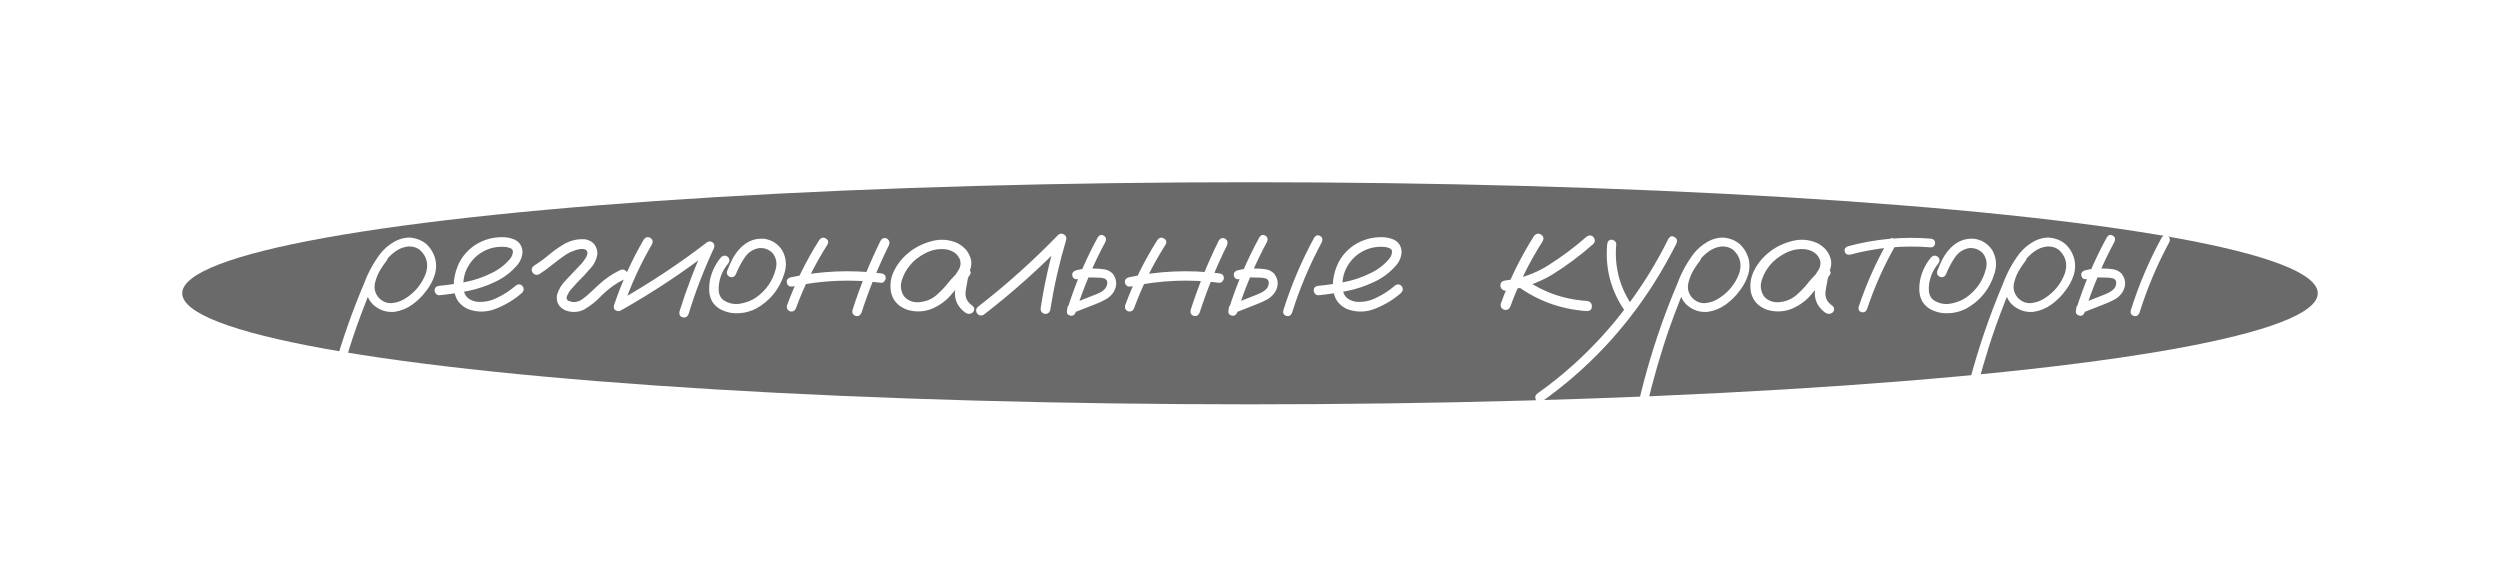 <svg width="878" height="206" viewBox="0 0 878 206" fill="none" xmlns="http://www.w3.org/2000/svg">
<g filter="url(#filter0_f_448_10)">
<ellipse cx="439" cy="103" rx="375" ry="39" fill="#222221" fill-opacity="0.67"/>
</g>
<path d="M133.5 89.5C134.25 88.917 134.979 88.917 135.688 89.5C136.271 90.208 136.271 90.938 135.688 91.688C135.062 92.479 134.479 93.312 133.938 94.188C132.896 95.729 132.146 97.479 131.688 99.438C131.271 101.396 131.75 103.146 133.125 104.688C134.5 106.021 136.042 106.604 137.75 106.438C139.458 106.271 141.062 105.688 142.562 104.688C145.854 102.562 148.188 99.667 149.562 96C150.604 92.708 149.875 89.938 147.375 87.688C146.208 86.854 144.875 86.479 143.375 86.562C141.708 86.729 140.167 87.333 138.75 88.375C137.375 89.375 136.188 90.583 135.188 92C134.188 93.417 133.333 94.896 132.625 96.438C130.917 99.979 129.375 103.604 128 107.312C126.167 111.979 124.479 116.729 122.938 121.562C119.896 131.104 117.375 140.771 115.375 150.562C115.042 151.438 114.417 151.812 113.5 151.688C112.625 151.312 112.271 150.667 112.438 149.75C112.688 148.417 112.958 147.083 113.25 145.75C115.583 134.958 118.583 124.375 122.25 114C123.958 109.167 125.812 104.396 127.812 99.688C129.229 95.812 131.188 92.229 133.688 88.938C134.979 87.354 136.521 86.042 138.312 85C140.146 83.917 142.104 83.396 144.188 83.438C148.438 83.938 151.271 86.229 152.688 90.312C153.312 92.396 153.312 94.458 152.688 96.5C152.062 98.5 151.083 100.354 149.75 102.062C148.417 103.896 146.812 105.5 144.938 106.875C143.062 108.25 140.979 109.125 138.688 109.5C136.438 109.75 134.354 109.271 132.438 108.062C130.521 106.854 129.271 105.104 128.688 102.812C128.271 100.354 128.583 98 129.625 95.75C130.667 93.458 131.958 91.375 133.5 89.5ZM154.312 103.688C153.854 103.729 153.458 103.562 153.125 103.188C152.792 102.812 152.625 102.417 152.625 102C152.625 101.042 153.188 100.5 154.312 100.375C157.396 100.083 160.5 99.625 163.625 99C166.75 98.375 169.729 97.354 172.562 95.938C175.062 94.771 177.208 93.146 179 91.062C179.792 90.188 180.167 89.208 180.125 88.125C180 87.625 179.667 87.292 179.125 87.125C178.625 86.917 178.146 86.792 177.688 86.75C174.771 86.458 172.083 87 169.625 88.375C167.167 89.75 165.292 91.729 164 94.312C162.833 96.771 162.458 99.333 162.875 102C163.083 103.25 163.688 104.229 164.688 104.938C165.604 105.521 166.604 105.875 167.688 106C170.229 106.167 172.625 105.646 174.875 104.438C177.125 103.354 179.188 102 181.062 100.375C181.854 99.708 182.646 99.708 183.438 100.375C184.062 101.167 184.062 101.958 183.438 102.75C180.896 105.042 177.896 106.896 174.438 108.312C171.021 109.729 167.625 109.792 164.25 108.5C162 107.417 160.542 105.812 159.875 103.688C159.25 101.562 159.188 99.312 159.688 96.938C160.188 94.562 161.021 92.479 162.188 90.688C164.229 87.688 166.958 85.562 170.375 84.312C171.958 83.729 173.667 83.396 175.5 83.312C177.375 83.188 179.104 83.458 180.688 84.125C182.396 84.958 183.333 86.333 183.5 88.25C183.458 90.042 182.854 91.646 181.688 93.062C179.521 95.604 176.917 97.583 173.875 99C170.833 100.458 167.646 101.521 164.312 102.188C160.979 102.854 157.646 103.354 154.312 103.688ZM189.375 96.312C188.333 96.729 187.542 96.5 187 95.625C186.5 94.75 186.708 93.958 187.625 93.25C189.375 92.167 191.042 90.958 192.625 89.625C194.25 88.25 195.958 87.021 197.75 85.938C200.208 84.438 202.854 83.812 205.688 84.062C208.354 84.688 209.729 86.375 209.812 89.125C209.521 91.167 208.646 92.938 207.188 94.438C205.771 96.104 204.271 97.708 202.688 99.25C201.938 100.042 201.229 100.833 200.562 101.625C200.396 101.833 200.354 101.875 200.438 101.75C200.354 101.875 200.271 101.979 200.188 102.062C200.062 102.271 199.938 102.458 199.812 102.625C199.604 103 199.417 103.375 199.25 103.75C199.167 103.833 199.146 103.833 199.188 103.75C199.229 103.625 199.229 103.625 199.188 103.75C199.188 103.833 199.167 103.917 199.125 104C199.083 104.167 199.042 104.333 199 104.5C198.958 104.583 198.938 104.562 198.938 104.438C198.979 104.312 199 104.312 199 104.438C199 104.521 199 104.604 199 104.688C199 104.771 199 104.833 199 104.875C199 104.708 199 104.646 199 104.688C199 104.688 199 104.729 199 104.812C199.042 104.938 199.083 105.042 199.125 105.125C199.125 105.208 199.083 105.188 199 105.062C198.958 104.938 198.979 104.938 199.062 105.062C199.146 105.229 199.229 105.375 199.312 105.5C199.229 105.333 199.229 105.312 199.312 105.438C199.438 105.521 199.479 105.562 199.438 105.562C199.521 105.562 199.562 105.583 199.562 105.625C199.688 105.667 199.812 105.708 199.938 105.75C200.229 105.833 200.521 105.917 200.812 106C200.812 106 200.875 106.021 201 106.062C201.125 106.062 201.146 106.062 201.062 106.062C201.021 106.062 201.104 106.062 201.312 106.062C201.521 106.104 201.729 106.104 201.938 106.062C202.146 106.062 202.229 106.062 202.188 106.062C202.104 106.062 202.167 106.042 202.375 106C202.625 105.958 202.875 105.896 203.125 105.812C203.25 105.771 203.354 105.729 203.438 105.688C203.271 105.771 203.271 105.771 203.438 105.688C203.896 105.479 204.312 105.229 204.688 104.938C205.479 104.396 206.312 103.708 207.188 102.875C208.146 101.958 209.104 101.062 210.062 100.188C212.354 98.021 214.917 96.25 217.75 94.875C218.708 94.458 219.5 94.667 220.125 95.5C220.583 96.5 220.375 97.312 219.5 97.938C216.5 99.396 213.812 101.292 211.438 103.625C209.604 105.625 207.521 107.312 205.188 108.688C202.979 109.771 200.729 109.854 198.438 108.938C196.188 107.854 195.25 106.062 195.625 103.562C196.208 101.604 197.229 99.896 198.688 98.438C200.188 96.812 201.708 95.208 203.25 93.625C203.625 93.25 204 92.854 204.375 92.438C204.542 92.229 204.688 92.042 204.812 91.875C204.938 91.708 204.958 91.688 204.875 91.812C204.917 91.729 204.979 91.625 205.062 91.5C205.354 91.125 205.604 90.75 205.812 90.375C205.938 90.167 206.042 89.979 206.125 89.812C206.167 89.729 206.146 89.75 206.062 89.875C206.021 90 206.021 89.979 206.062 89.812C206.104 89.729 206.146 89.646 206.188 89.562C206.229 89.396 206.271 89.208 206.312 89C206.271 89.208 206.25 89.25 206.25 89.125C206.25 89 206.271 88.896 206.312 88.812C206.354 88.646 206.354 88.604 206.312 88.688C206.188 88.396 206.104 88.188 206.062 88.062C206.062 87.979 206.021 87.917 205.938 87.875C205.854 87.792 205.771 87.729 205.688 87.688C205.771 87.771 205.667 87.729 205.375 87.562C205.5 87.604 205.479 87.604 205.312 87.562C205.146 87.479 205 87.438 204.875 87.438C205.042 87.438 205.042 87.438 204.875 87.438C204.708 87.438 204.583 87.438 204.5 87.438C203.542 87.438 202.5 87.667 201.375 88.125C201 88.25 200.583 88.417 200.125 88.625C199.583 88.917 199.083 89.208 198.625 89.5C197.042 90.583 195.5 91.729 194 92.938C192.542 94.146 191 95.271 189.375 96.312ZM226.125 84.062C226.792 83.229 227.542 83.062 228.375 83.562C229.208 84.021 229.417 84.75 229 85.75C224.833 92.875 221.438 100.333 218.812 108.125C218.312 109.083 217.604 109.438 216.688 109.188C215.771 108.938 215.417 108.292 215.625 107.25C218.333 99.167 221.833 91.438 226.125 84.062ZM218.438 108.812C217.438 109.188 216.688 108.958 216.188 108.125C215.729 107.292 215.917 106.562 216.75 105.938C227.833 99.688 238.396 92.708 248.438 85C249.146 84.625 249.812 84.708 250.438 85.25C250.938 85.833 251.021 86.5 250.688 87.25C247.188 94.75 244.229 102.438 241.812 110.312C241.396 111.312 240.708 111.688 239.75 111.438C238.833 111.188 238.458 110.521 238.625 109.438C241.167 101.271 244.229 93.312 247.812 85.562C248.562 86.312 249.312 87.062 250.062 87.812C240.021 95.562 229.479 102.562 218.438 108.812ZM253.312 90.25C254.104 89.625 254.896 89.625 255.688 90.25C256.312 91.042 256.312 91.833 255.688 92.625C254.104 94.5 253.083 96.646 252.625 99.062C252.417 100.104 252.354 101.208 252.438 102.375C252.562 103.542 253.042 104.5 253.875 105.25C255.625 106.5 257.583 106.979 259.75 106.688C261.917 106.354 263.833 105.625 265.5 104.5C269.125 101.958 271.458 98.542 272.5 94.25C272.958 92.292 272.583 90.521 271.375 88.938C270.083 87.604 268.5 87 266.625 87.125C264.458 87.5 262.75 88.625 261.5 90.5C260.25 92.375 259.25 94.271 258.5 96.188C258.125 97.104 257.458 97.479 256.5 97.312C255.542 96.938 255.146 96.271 255.312 95.312C255.896 93.771 256.562 92.271 257.312 90.812C258.104 89.354 259.083 88.042 260.25 86.875C262.583 84.583 265.354 83.583 268.562 83.875C271.188 84.333 273.229 85.667 274.688 87.875C276.104 90.417 276.375 93.104 275.5 95.938C273.833 101.479 270.479 105.646 265.438 108.438C262.812 109.729 260.062 110.229 257.188 109.938C255.812 109.771 254.5 109.375 253.25 108.75C252 108.125 250.979 107.208 250.188 106C249.479 104.75 249.104 103.396 249.062 101.938C249.021 100.438 249.167 99 249.5 97.625C250.208 94.875 251.479 92.417 253.312 90.25ZM287.75 84.25C288.417 83.417 289.167 83.25 290 83.75C290.875 84.208 291.083 84.917 290.625 85.875C286.125 92.917 282.438 100.354 279.562 108.188C279.188 109.146 278.5 109.542 277.5 109.375C276.583 109 276.208 108.312 276.375 107.312C279.333 99.229 283.125 91.542 287.75 84.25ZM309.312 84.438C309.896 83.604 310.646 83.396 311.562 83.812C312.354 84.438 312.562 85.208 312.188 86.125C308.396 93.792 305.188 101.688 302.562 109.812C302.104 110.812 301.417 111.188 300.5 110.938C299.583 110.646 299.208 109.979 299.375 108.938C302.083 100.521 305.396 92.354 309.312 84.438ZM309.438 96C310.521 96.125 311.062 96.688 311.062 97.688C311.062 98.062 310.896 98.438 310.562 98.812C310.271 99.188 309.896 99.354 309.438 99.312C299.021 97.979 288.667 98.417 278.375 100.625C277.292 100.75 276.625 100.354 276.375 99.438C276.125 98.479 276.5 97.812 277.5 97.438C288.042 95.146 298.688 94.667 309.438 96ZM337.875 99.438C337.167 100.271 336.333 100.458 335.375 100C334.458 99.5 334.229 98.75 334.688 97.75C335.396 96.792 336.062 95.792 336.688 94.75C337.354 93.667 337.521 92.521 337.188 91.312C336.396 89.229 334.729 87.979 332.188 87.562C329.729 87.271 327.354 87.708 325.062 88.875C322.771 90.042 320.938 91.479 319.562 93.188C318.271 94.729 317.312 96.5 316.688 98.5C316.104 100.458 316.375 102.312 317.5 104.062C318.833 105.604 320.625 106.292 322.875 106.125C325.125 105.917 327.062 105.146 328.688 103.812C330.354 102.396 331.833 100.854 333.125 99.188C334.458 97.521 335.979 96 337.688 94.625C338.688 94 339.562 94.021 340.312 94.688C341.104 95.354 341.104 96.104 340.312 96.938C339.979 97.479 339.771 98.229 339.688 99.188C339.438 100.271 339.25 101.354 339.125 102.438C338.875 104.521 339.708 106.188 341.625 107.438C342.333 108.188 342.333 108.958 341.625 109.75C340.75 110.375 339.854 110.375 338.938 109.75C336.396 107.833 335.208 105.396 335.375 102.438C335.542 100.979 335.792 99.521 336.125 98.062C336.208 96.729 336.729 95.583 337.688 94.625C338.562 95.375 339.438 96.146 340.312 96.938C338.146 98.812 336.167 100.875 334.375 103.125C332.583 105.375 330.271 107.125 327.438 108.375C324.562 109.542 321.646 109.688 318.688 108.812C315.729 107.771 313.854 105.896 313.062 103.188C312.438 100.562 312.688 98 313.812 95.5C314.979 93 316.625 90.854 318.75 89.062C321.042 87.062 323.792 85.625 327 84.75C330.25 83.833 333.375 84.062 336.375 85.438C339.125 86.938 340.708 89.083 341.125 91.875C341.208 93.292 340.896 94.625 340.188 95.875C339.479 97.083 338.708 98.271 337.875 99.438ZM345.438 110.562C344.479 111.021 343.688 110.812 343.062 109.938C342.604 108.979 342.812 108.188 343.688 107.562C353.562 99.896 362.854 91.562 371.562 82.562C372.229 81.979 372.917 81.896 373.625 82.312C374.375 82.729 374.646 83.375 374.438 84.25C372.021 92.375 370.146 100.625 368.812 109C368.438 110 367.729 110.396 366.688 110.188C365.729 109.812 365.333 109.104 365.5 108.062C366.792 99.688 368.646 91.438 371.062 83.312C372.062 83.896 373.042 84.479 374 85.062C365.083 94.271 355.562 102.771 345.438 110.562ZM385.562 83.312C386.146 82.479 386.833 82.292 387.625 82.75C388.417 83.208 388.625 83.917 388.25 84.875C383.958 92.833 380.458 101.125 377.75 109.75C377.333 110.708 376.667 111.062 375.75 110.812C374.875 110.562 374.542 109.938 374.75 108.938C377.5 100.021 381.104 91.479 385.562 83.312ZM378.562 98.062C377.521 98.188 376.875 97.812 376.625 96.938C376.417 96.062 376.771 95.417 377.688 95C378.896 94.667 380.125 94.438 381.375 94.312C382.333 94.229 383.271 94.229 384.188 94.312C385.354 94.312 386.521 94.396 387.688 94.562C388.896 94.729 389.938 95.25 390.812 96.125C392.354 98.25 392.417 100.458 391 102.75C390.208 103.833 389.25 104.667 388.125 105.25C387.042 105.833 385.917 106.354 384.75 106.812C382.083 107.854 379.417 108.896 376.75 109.938C375.833 110.104 375.188 109.75 374.812 108.875C374.688 107.917 375.062 107.271 375.938 106.938C378.521 105.896 381.083 104.875 383.625 103.875C384.458 103.583 385.312 103.229 386.188 102.812C387.062 102.396 387.75 101.854 388.25 101.188C388.708 100.521 388.917 99.812 388.875 99.062C388.833 98.562 388.521 98.146 387.938 97.812C387.229 97.604 386.458 97.5 385.625 97.5C384.75 97.458 383.875 97.438 383 97.438C382.333 97.396 381.667 97.417 381 97.5C381.042 97.5 380.917 97.521 380.625 97.562C380.417 97.604 380.188 97.646 379.938 97.688C379.479 97.812 379.021 97.938 378.562 98.062ZM406.5 84.25C407.167 83.417 407.917 83.25 408.75 83.75C409.625 84.208 409.833 84.917 409.375 85.875C404.875 92.917 401.188 100.354 398.312 108.188C397.938 109.146 397.25 109.542 396.25 109.375C395.333 109 394.958 108.312 395.125 107.312C398.083 99.229 401.875 91.542 406.5 84.25ZM428.062 84.438C428.646 83.604 429.396 83.396 430.312 83.812C431.104 84.438 431.312 85.208 430.938 86.125C427.146 93.792 423.938 101.688 421.312 109.812C420.854 110.812 420.167 111.188 419.25 110.938C418.333 110.646 417.958 109.979 418.125 108.938C420.833 100.521 424.146 92.354 428.062 84.438ZM428.188 96C429.271 96.125 429.812 96.688 429.812 97.688C429.812 98.062 429.646 98.438 429.312 98.812C429.021 99.188 428.646 99.354 428.188 99.312C417.771 97.979 407.417 98.417 397.125 100.625C396.042 100.75 395.375 100.354 395.125 99.438C394.875 98.479 395.25 97.812 396.25 97.438C406.792 95.146 417.438 94.667 428.188 96ZM442.312 83.312C442.896 82.479 443.583 82.292 444.375 82.75C445.167 83.208 445.375 83.917 445 84.875C440.708 92.833 437.208 101.125 434.5 109.75C434.083 110.708 433.417 111.062 432.5 110.812C431.625 110.562 431.271 109.938 431.438 108.938C434.229 100.021 437.854 91.479 442.312 83.312ZM435.25 98.062C434.25 98.188 433.625 97.812 433.375 96.938C433.125 96.062 433.479 95.417 434.438 95C435.646 94.667 436.875 94.438 438.125 94.312C439.042 94.229 439.979 94.229 440.938 94.312C442.104 94.312 443.271 94.396 444.438 94.562C445.646 94.729 446.667 95.25 447.5 96.125C449.083 98.25 449.146 100.458 447.688 102.75C446.938 103.833 446 104.667 444.875 105.25C443.792 105.833 442.646 106.354 441.438 106.812C438.812 107.854 436.167 108.896 433.5 109.938C432.542 110.104 431.896 109.75 431.562 108.875C431.396 107.917 431.75 107.271 432.625 106.938C435.208 105.896 437.792 104.875 440.375 103.875C441.208 103.583 442.042 103.229 442.875 102.812C443.75 102.396 444.458 101.854 445 101.188C445.458 100.521 445.646 99.812 445.562 99.062C445.562 98.562 445.25 98.146 444.625 97.812C443.958 97.604 443.208 97.5 442.375 97.5C441.5 97.458 440.625 97.438 439.75 97.438C439.083 97.396 438.417 97.417 437.75 97.5C437.792 97.5 437.646 97.521 437.312 97.562C437.104 97.604 436.896 97.646 436.688 97.688C436.229 97.812 435.75 97.938 435.25 98.062ZM461.562 83.438C462.146 82.604 462.833 82.417 463.625 82.875C464.417 83.333 464.625 84.042 464.25 85C459.958 92.958 456.458 101.25 453.75 109.875C453.333 110.833 452.667 111.188 451.75 110.938C450.875 110.688 450.521 110.062 450.688 109.062C453.479 100.146 457.104 91.604 461.562 83.438ZM463.062 103.688C462.604 103.729 462.208 103.562 461.875 103.188C461.542 102.812 461.375 102.417 461.375 102C461.375 101.042 461.938 100.5 463.062 100.375C466.146 100.083 469.25 99.625 472.375 99C475.5 98.375 478.479 97.354 481.312 95.938C483.812 94.771 485.958 93.146 487.75 91.062C488.542 90.188 488.917 89.208 488.875 88.125C488.75 87.625 488.417 87.292 487.875 87.125C487.375 86.917 486.896 86.792 486.438 86.75C483.521 86.458 480.833 87 478.375 88.375C475.917 89.75 474.042 91.729 472.75 94.312C471.583 96.771 471.208 99.333 471.625 102C471.833 103.25 472.438 104.229 473.438 104.938C474.354 105.521 475.354 105.875 476.438 106C478.979 106.167 481.375 105.646 483.625 104.438C485.875 103.354 487.938 102 489.812 100.375C490.604 99.708 491.396 99.708 492.188 100.375C492.812 101.167 492.812 101.958 492.188 102.75C489.646 105.042 486.646 106.896 483.188 108.312C479.771 109.729 476.375 109.792 473 108.5C470.75 107.417 469.292 105.812 468.625 103.688C468 101.562 467.938 99.312 468.438 96.938C468.938 94.562 469.771 92.479 470.938 90.688C472.979 87.688 475.708 85.562 479.125 84.312C480.708 83.729 482.417 83.396 484.25 83.312C486.125 83.188 487.854 83.458 489.438 84.125C491.146 84.958 492.083 86.333 492.25 88.25C492.208 90.042 491.604 91.646 490.438 93.062C488.271 95.604 485.667 97.583 482.625 99C479.583 100.458 476.396 101.521 473.062 102.188C469.729 102.854 466.396 103.354 463.062 103.688ZM538.75 82.875C539.5 82 540.312 81.833 541.188 82.375C542.062 82.875 542.271 83.646 541.812 84.688C537.188 91.896 533.396 99.542 530.438 107.625C530.062 108.583 529.354 108.979 528.312 108.812C527.312 108.438 526.896 107.729 527.062 106.688C530.104 98.312 534 90.375 538.75 82.875ZM557.125 83.188C557.958 82.521 558.771 82.521 559.562 83.188C560.271 84.062 560.271 84.896 559.562 85.688C555.062 89.688 550.229 93.292 545.062 96.5C539.979 99.5 534.521 101.354 528.688 102.062C528.188 102.062 527.771 101.875 527.438 101.5C527.104 101.125 526.938 100.708 526.938 100.25C526.938 99.25 527.521 98.667 528.688 98.5C534.229 97.833 539.312 96.021 543.938 93.062C548.604 90.104 553 86.812 557.125 83.188ZM531.375 99.312C530.708 98.479 530.708 97.646 531.375 96.812C532.208 96.146 533.042 96.146 533.875 96.812C540.792 102.188 548.625 105.146 557.375 105.688C558.5 105.896 559.062 106.521 559.062 107.562C559.104 108.604 558.542 109.167 557.375 109.25C547.708 108.625 539.042 105.312 531.375 99.312ZM564.438 85.812C564.562 84.729 565.083 84.188 566 84.188C566.417 84.188 566.792 84.354 567.125 84.688C567.5 84.979 567.667 85.354 567.625 85.812C566.917 93.854 568.896 101.188 573.562 107.812C573.979 108.688 573.792 109.417 573 110C572.125 110.375 571.396 110.188 570.812 109.438C565.812 102.312 563.688 94.438 564.438 85.812ZM586 83.75C586.583 82.917 587.271 82.75 588.062 83.25C588.896 83.708 589.146 84.438 588.812 85.438C586.354 90.312 583.667 95.062 580.75 99.688C575.583 107.812 569.688 115.375 563.062 122.375C556.521 129.25 549.354 135.458 541.562 141C540.688 141.375 539.958 141.167 539.375 140.375C539 139.5 539.188 138.771 539.938 138.188C544.188 135.188 548.271 131.938 552.188 128.438C559.146 122.229 565.438 115.396 571.062 107.938C576.812 100.354 581.792 92.292 586 83.75ZM594.75 89.5C595.5 88.917 596.229 88.917 596.938 89.5C597.521 90.208 597.521 90.938 596.938 91.688C596.312 92.479 595.729 93.312 595.188 94.188C594.146 95.729 593.396 97.479 592.938 99.438C592.521 101.396 593 103.146 594.375 104.688C595.75 106.021 597.292 106.604 599 106.438C600.708 106.271 602.312 105.688 603.812 104.688C607.104 102.562 609.438 99.667 610.812 96C611.854 92.708 611.125 89.938 608.625 87.688C607.458 86.854 606.125 86.479 604.625 86.562C602.958 86.729 601.417 87.333 600 88.375C598.625 89.375 597.438 90.583 596.438 92C595.438 93.417 594.583 94.896 593.875 96.438C592.167 99.979 590.625 103.604 589.25 107.312C587.417 111.979 585.729 116.729 584.188 121.562C581.146 131.104 578.625 140.771 576.625 150.562C576.292 151.438 575.667 151.812 574.75 151.688C573.875 151.312 573.521 150.667 573.688 149.75C573.938 148.417 574.208 147.083 574.5 145.75C576.833 134.958 579.833 124.375 583.5 114C585.208 109.167 587.062 104.396 589.062 99.688C590.479 95.812 592.438 92.229 594.938 88.938C596.229 87.354 597.771 86.042 599.562 85C601.396 83.917 603.354 83.396 605.438 83.438C609.688 83.938 612.521 86.229 613.938 90.312C614.562 92.396 614.562 94.458 613.938 96.5C613.312 98.5 612.333 100.354 611 102.062C609.667 103.896 608.062 105.5 606.188 106.875C604.312 108.25 602.229 109.125 599.938 109.5C597.688 109.75 595.604 109.271 593.688 108.062C591.771 106.854 590.521 105.104 589.938 102.812C589.521 100.354 589.833 98 590.875 95.75C591.917 93.458 593.208 91.375 594.75 89.5ZM639.875 99.438C639.167 100.271 638.333 100.458 637.375 100C636.458 99.5 636.229 98.75 636.688 97.75C637.396 96.792 638.062 95.792 638.688 94.75C639.354 93.667 639.521 92.521 639.188 91.312C638.396 89.229 636.729 87.979 634.188 87.562C631.729 87.271 629.354 87.708 627.062 88.875C624.771 90.042 622.938 91.479 621.562 93.188C620.271 94.729 619.312 96.5 618.688 98.5C618.104 100.458 618.375 102.312 619.5 104.062C620.833 105.604 622.625 106.292 624.875 106.125C627.125 105.917 629.062 105.146 630.688 103.812C632.354 102.396 633.833 100.854 635.125 99.188C636.458 97.521 637.979 96 639.688 94.625C640.688 94 641.562 94.021 642.312 94.688C643.104 95.354 643.104 96.104 642.312 96.938C641.979 97.479 641.771 98.229 641.688 99.188C641.438 100.271 641.25 101.354 641.125 102.438C640.875 104.521 641.708 106.188 643.625 107.438C644.333 108.188 644.333 108.958 643.625 109.75C642.75 110.375 641.854 110.375 640.938 109.75C638.396 107.833 637.208 105.396 637.375 102.438C637.542 100.979 637.792 99.521 638.125 98.062C638.208 96.729 638.729 95.583 639.688 94.625C640.562 95.375 641.438 96.146 642.312 96.938C640.146 98.812 638.167 100.875 636.375 103.125C634.583 105.375 632.271 107.125 629.438 108.375C626.562 109.542 623.646 109.688 620.688 108.812C617.729 107.771 615.854 105.896 615.062 103.188C614.438 100.562 614.688 98 615.812 95.5C616.979 93 618.625 90.854 620.75 89.062C623.042 87.062 625.792 85.625 629 84.75C632.25 83.833 635.375 84.062 638.375 85.438C641.125 86.938 642.708 89.083 643.125 91.875C643.208 93.292 642.896 94.625 642.188 95.875C641.479 97.083 640.708 98.271 639.875 99.438ZM663.25 84.375C663.833 83.583 664.5 83.417 665.25 83.875C666.042 84.333 666.25 85 665.875 85.875C661.708 93.125 658.312 100.708 655.688 108.625C655.271 109.5 654.625 109.833 653.75 109.625C652.917 109.375 652.583 108.771 652.75 107.812C655.458 99.646 658.958 91.833 663.25 84.375ZM678.125 83.812C679.125 83.979 679.625 84.5 679.625 85.375C679.625 85.75 679.479 86.104 679.188 86.438C678.896 86.729 678.542 86.875 678.125 86.875C668.5 86.083 659.042 86.938 649.75 89.438C648.75 89.562 648.125 89.208 647.875 88.375C647.667 87.5 648.021 86.875 648.938 86.5C658.521 83.917 668.25 83.021 678.125 83.812ZM678.312 90.25C679.104 89.625 679.896 89.625 680.688 90.25C681.312 91.042 681.312 91.833 680.688 92.625C679.104 94.5 678.083 96.646 677.625 99.062C677.417 100.104 677.354 101.208 677.438 102.375C677.562 103.542 678.042 104.5 678.875 105.25C680.625 106.5 682.583 106.979 684.75 106.688C686.917 106.354 688.833 105.625 690.5 104.5C694.125 101.958 696.458 98.542 697.5 94.25C697.958 92.292 697.583 90.521 696.375 88.938C695.083 87.604 693.5 87 691.625 87.125C689.458 87.5 687.75 88.625 686.5 90.5C685.25 92.375 684.25 94.271 683.5 96.188C683.125 97.104 682.458 97.479 681.5 97.312C680.542 96.938 680.146 96.271 680.312 95.312C680.896 93.771 681.562 92.271 682.312 90.812C683.104 89.354 684.083 88.042 685.25 86.875C687.583 84.583 690.354 83.583 693.562 83.875C696.188 84.333 698.229 85.667 699.688 87.875C701.104 90.417 701.375 93.104 700.5 95.938C698.833 101.479 695.479 105.646 690.438 108.438C687.812 109.729 685.062 110.229 682.188 109.938C680.812 109.771 679.5 109.375 678.25 108.75C677 108.125 675.979 107.208 675.188 106C674.479 104.75 674.104 103.396 674.062 101.938C674.021 100.438 674.167 99 674.5 97.625C675.208 94.875 676.479 92.417 678.312 90.25ZM709.125 89.5C709.875 88.917 710.604 88.917 711.312 89.5C711.896 90.208 711.896 90.938 711.312 91.688C710.688 92.479 710.104 93.312 709.562 94.188C708.521 95.729 707.771 97.479 707.312 99.438C706.896 101.396 707.375 103.146 708.75 104.688C710.125 106.021 711.667 106.604 713.375 106.438C715.083 106.271 716.688 105.688 718.188 104.688C721.479 102.562 723.812 99.667 725.188 96C726.229 92.708 725.5 89.938 723 87.688C721.833 86.854 720.5 86.479 719 86.562C717.333 86.729 715.792 87.333 714.375 88.375C713 89.375 711.812 90.583 710.812 92C709.812 93.417 708.958 94.896 708.25 96.438C706.542 99.979 705 103.604 703.625 107.312C701.792 111.979 700.104 116.729 698.562 121.562C695.521 131.104 693 140.771 691 150.562C690.667 151.438 690.042 151.812 689.125 151.688C688.25 151.312 687.896 150.667 688.062 149.75C688.312 148.417 688.583 147.083 688.875 145.75C691.208 134.958 694.208 124.375 697.875 114C699.583 109.167 701.438 104.396 703.438 99.688C704.854 95.812 706.812 92.229 709.312 88.938C710.604 87.354 712.146 86.042 713.938 85C715.771 83.917 717.729 83.396 719.812 83.438C724.062 83.938 726.896 86.229 728.312 90.312C728.938 92.396 728.938 94.458 728.312 96.5C727.688 98.5 726.708 100.354 725.375 102.062C724.042 103.896 722.438 105.5 720.562 106.875C718.688 108.25 716.604 109.125 714.312 109.5C712.062 109.75 709.979 109.271 708.062 108.062C706.146 106.854 704.896 105.104 704.312 102.812C703.896 100.354 704.208 98 705.25 95.75C706.292 93.458 707.583 91.375 709.125 89.5ZM739.938 83.312C740.521 82.479 741.208 82.292 742 82.75C742.792 83.208 743 83.917 742.625 84.875C738.333 92.833 734.833 101.125 732.125 109.75C731.708 110.708 731.042 111.062 730.125 110.812C729.25 110.562 728.896 109.938 729.062 108.938C731.854 100.021 735.479 91.479 739.938 83.312ZM732.875 98.062C731.875 98.188 731.25 97.812 731 96.938C730.75 96.062 731.104 95.417 732.062 95C733.271 94.667 734.5 94.438 735.75 94.312C736.667 94.229 737.604 94.229 738.562 94.312C739.729 94.312 740.896 94.396 742.062 94.562C743.271 94.729 744.292 95.25 745.125 96.125C746.708 98.25 746.771 100.458 745.312 102.75C744.562 103.833 743.625 104.667 742.5 105.25C741.417 105.833 740.271 106.354 739.062 106.812C736.438 107.854 733.792 108.896 731.125 109.938C730.167 110.104 729.521 109.75 729.188 108.875C729.021 107.917 729.375 107.271 730.25 106.938C732.833 105.896 735.417 104.875 738 103.875C738.833 103.583 739.667 103.229 740.5 102.812C741.375 102.396 742.083 101.854 742.625 101.188C743.083 100.521 743.271 99.812 743.188 99.062C743.188 98.562 742.875 98.146 742.25 97.812C741.583 97.604 740.833 97.5 740 97.5C739.125 97.458 738.25 97.438 737.375 97.438C736.708 97.396 736.042 97.417 735.375 97.5C735.417 97.5 735.271 97.521 734.938 97.562C734.729 97.604 734.521 97.646 734.312 97.688C733.854 97.812 733.375 97.938 732.875 98.062ZM759.188 83.438C759.771 82.604 760.458 82.417 761.25 82.875C762.042 83.333 762.25 84.042 761.875 85C757.583 92.958 754.083 101.25 751.375 109.875C750.958 110.833 750.292 111.188 749.375 110.938C748.5 110.688 748.146 110.062 748.312 109.062C751.104 100.146 754.729 91.604 759.188 83.438Z" fill="white"/>
<defs>
<filter id="filter0_f_448_10" x="0.3" y="0.3" width="877.4" height="205.4" filterUnits="userSpaceOnUse" color-interpolation-filters="sRGB">
<feFlood flood-opacity="0" result="BackgroundImageFix"/>
<feBlend mode="normal" in="SourceGraphic" in2="BackgroundImageFix" result="shape"/>
<feGaussianBlur stdDeviation="31.85" result="effect1_foregroundBlur_448_10"/>
</filter>
</defs>
</svg>
